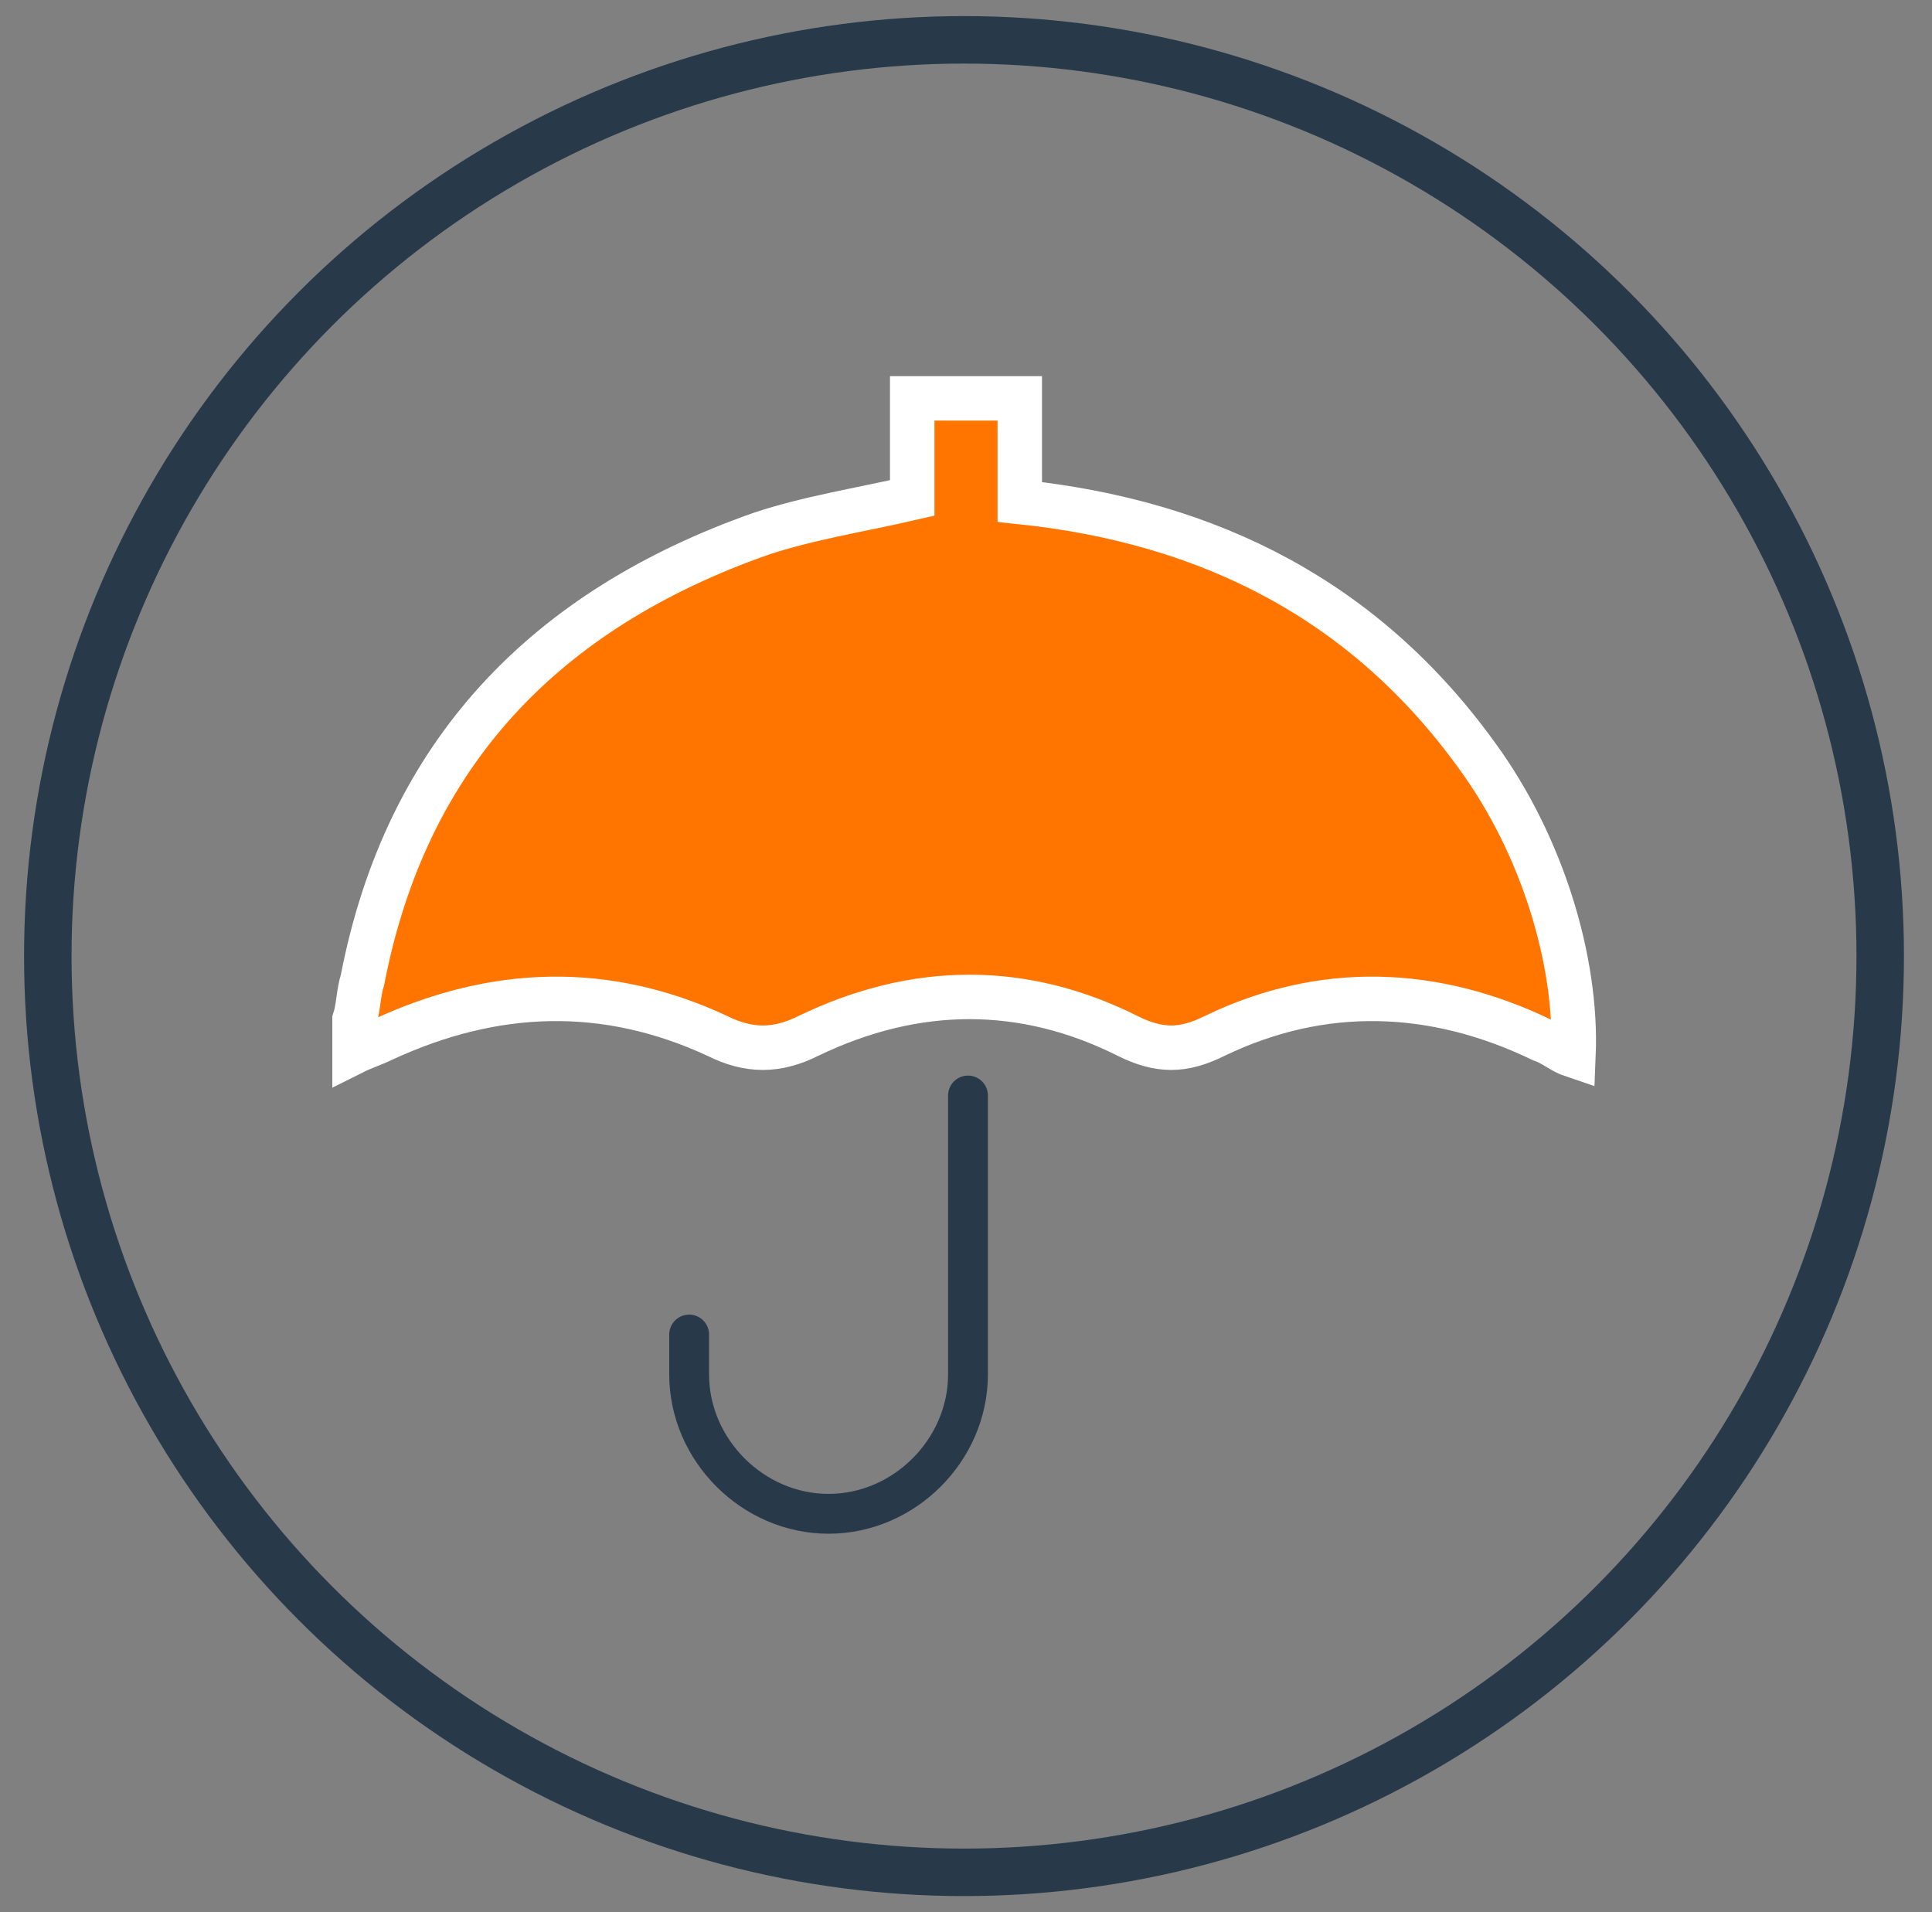 <?xml version="1.0" encoding="utf-8"?>
<!-- Generator: Adobe Illustrator 23.1.1, SVG Export Plug-In . SVG Version: 6.00 Build 0)  -->
<svg version="1.1" id="Capa_1" xmlns="http://www.w3.org/2000/svg" xmlns:xlink="http://www.w3.org/1999/xlink" x="0px" y="0px"
	 viewBox="0 0 48.5 48" style="enable-background:new 0 0 48.5 48;" xml:space="preserve">
<rect x="0" y="0" width="48.5" height="48" fill="#808080" stroke="none"/>
<style type="text/css">
	.st0{fill:none;stroke:#283A49;stroke-width:1.192;stroke-miterlimit:10;}
	.st1{fill:#FF7500;stroke:#FFFFFF;stroke-width:1.116;stroke-miterlimit:10;}
	.st2{fill:none;stroke:#283A49;stroke-linecap:round;stroke-miterlimit:10;}
</style>
<g>
	<circle class="st0" cx="24.2" cy="24" r="23"/>
</g>
<g>
	<g id="qPe7ur_1_">
		<g>
			<path class="st1" d="M25.6,10c0,0.9,0,1.7,0,2.6c4.8,0.5,8.7,2.5,11.5,6.4c1.6,2.2,2.5,5.1,2.4,7.5c-0.3-0.1-0.5-0.3-0.8-0.4
				c-2.7-1.3-5.5-1.4-8.2-0.1c-0.8,0.4-1.4,0.4-2.2,0c-2.6-1.3-5.3-1.3-8,0c-0.8,0.4-1.5,0.4-2.3,0c-2.8-1.3-5.6-1.2-8.4,0.1
				c-0.2,0.1-0.5,0.2-0.7,0.3c0-0.3,0-0.5,0-0.8c0.1-0.3,0.1-0.7,0.2-1c1.1-5.7,4.6-9.3,10-11.2c1.2-0.4,2.5-0.6,3.8-0.9
				c0-0.8,0-1.7,0-2.5C23.8,10,24.7,10,25.6,10z"/>
		</g>
	</g>
	<path class="st2" d="M24.3,27.5v7c0,1.9-1.6,3.5-3.5,3.5h0c-1.9,0-3.5-1.6-3.5-3.5v-1"/>
</g>
</svg>
